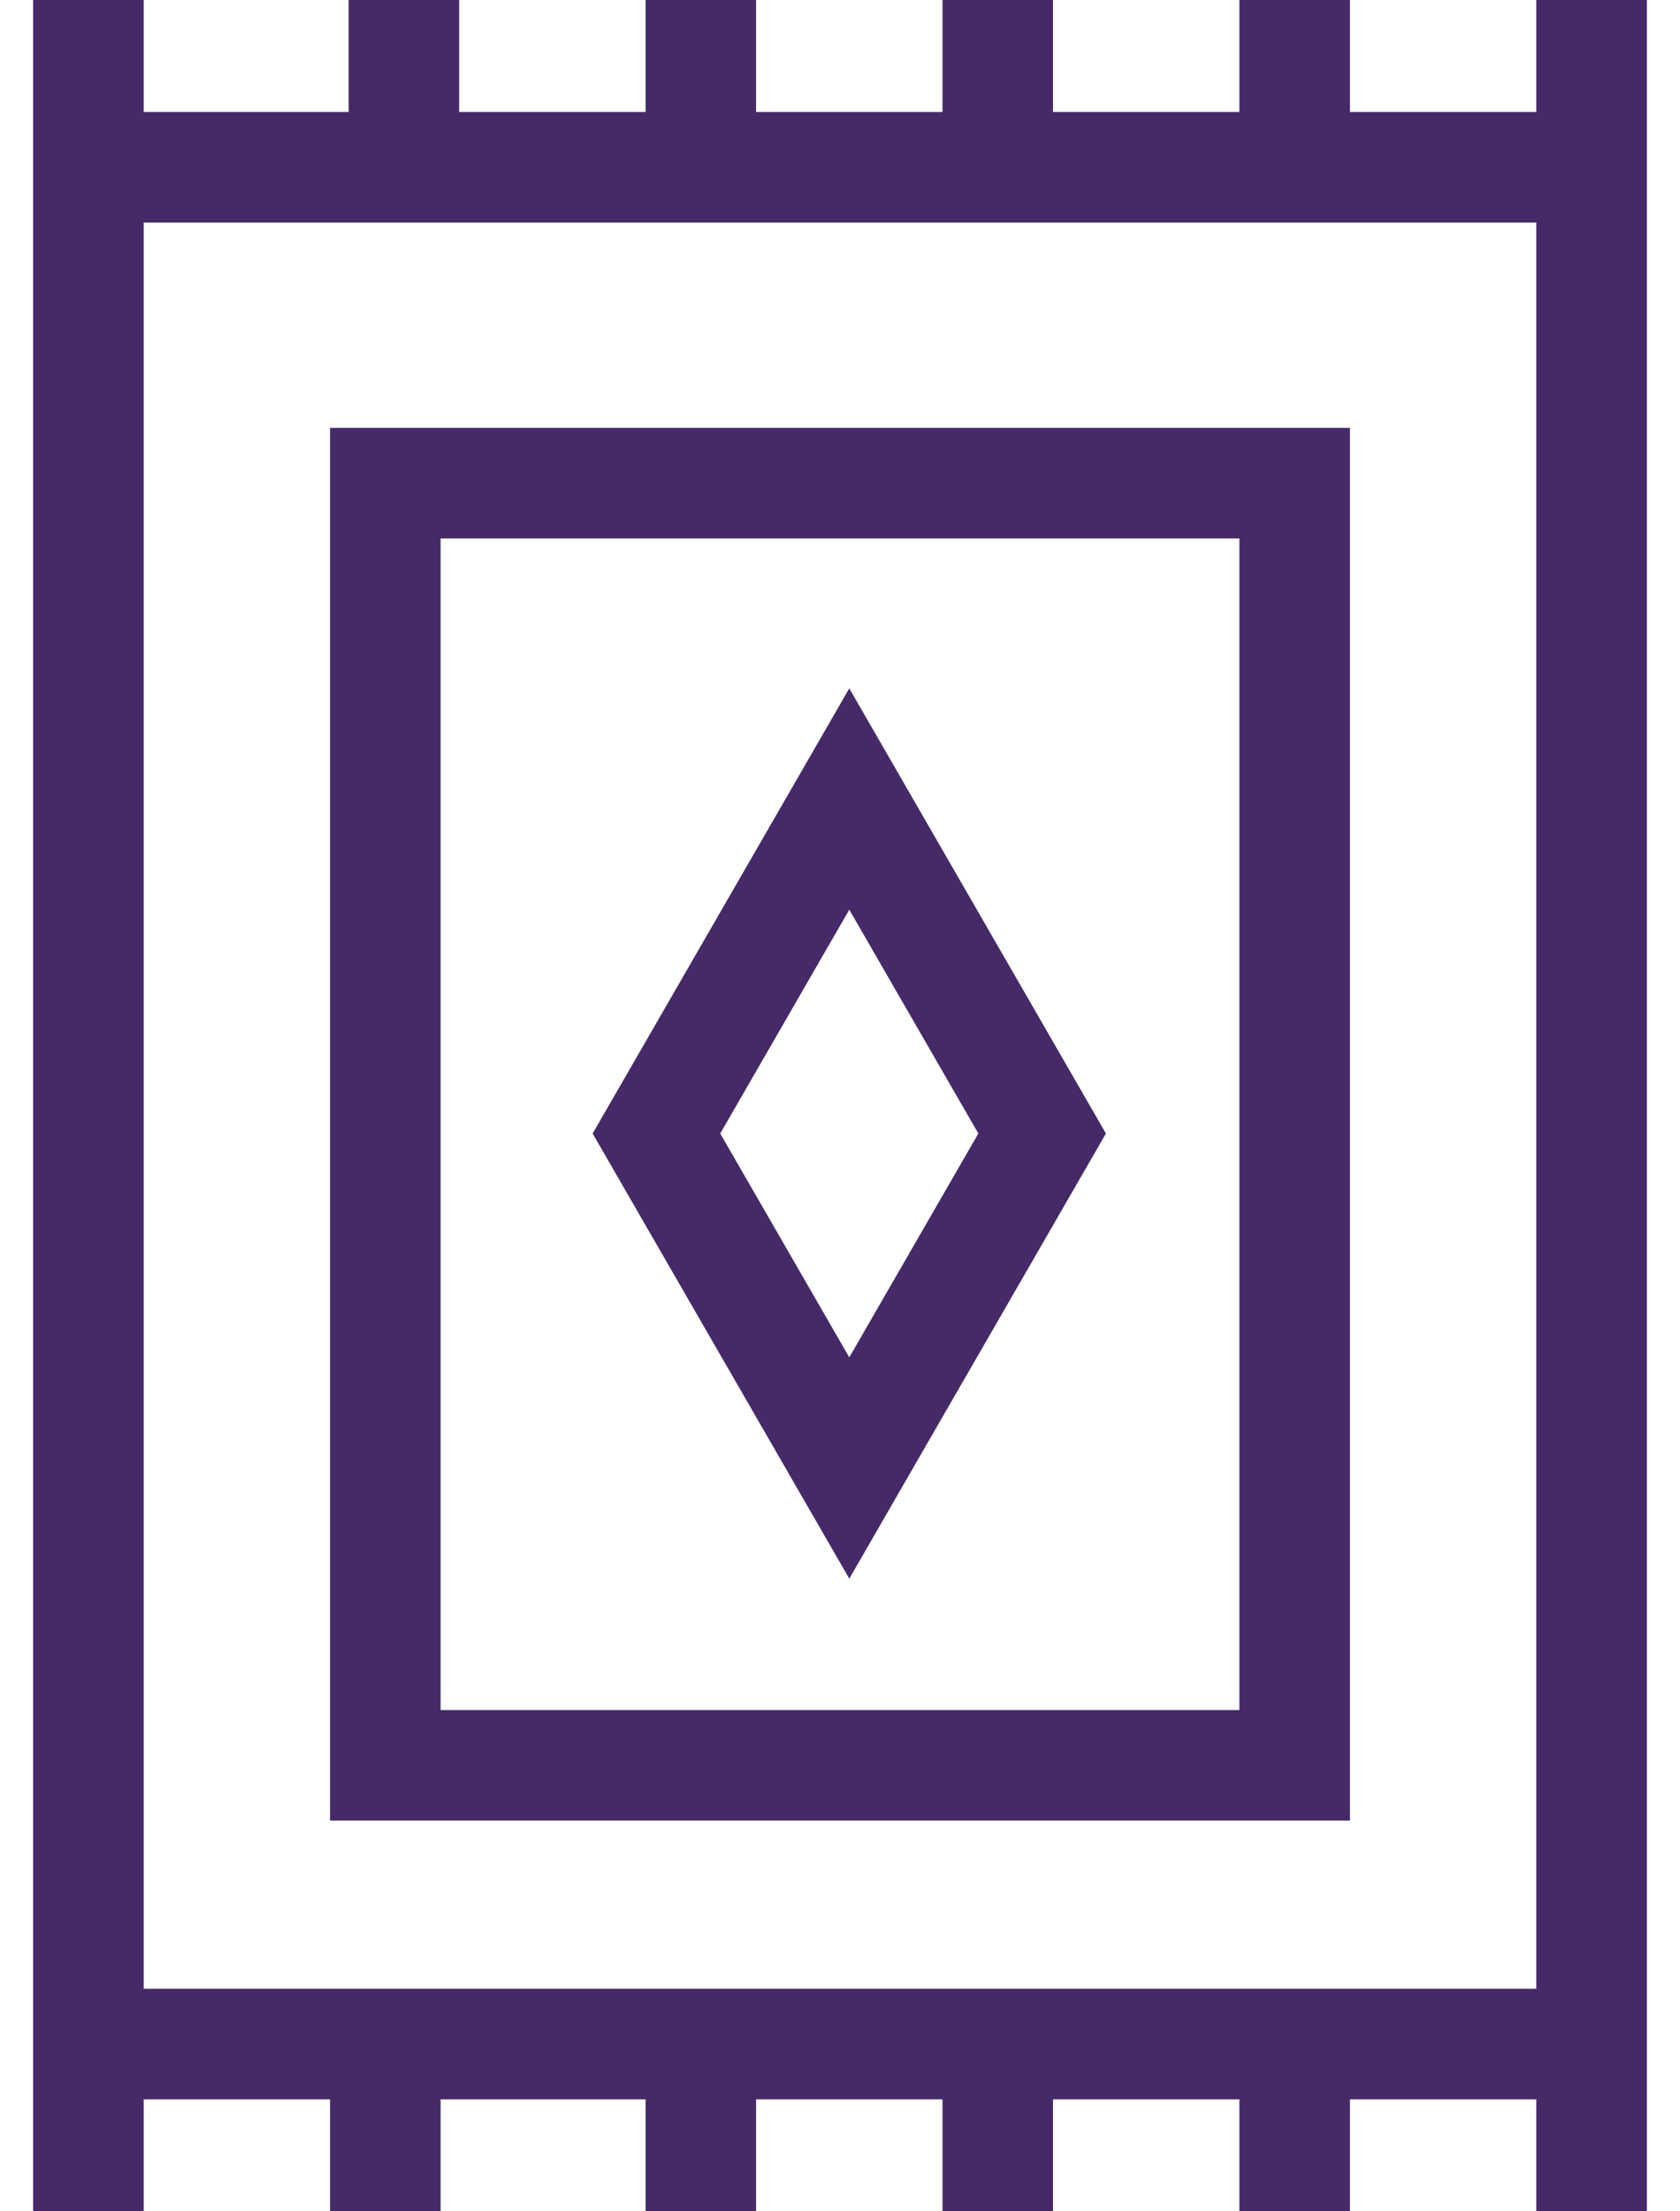 <svg width="38" height="50" viewBox="0 0 38 50" fill="none" xmlns="http://www.w3.org/2000/svg">
<path d="M2 46.218V3.782M2 46.218V50M2 46.218H8.716M2 3.782V0M2 3.782H9.136M36 3.782V46.218M36 3.782H29.284M36 3.782V0M36 46.218H29.284M36 46.218V50M8.716 46.218V50M8.716 46.218H15.852M15.852 46.218V50M15.852 46.218H22.568M22.568 46.218V50M22.568 46.218H29.284M29.284 46.218V50M9.136 3.782V0M9.136 3.782H15.852M15.852 3.782V0M15.852 3.782H22.568M22.568 3.782V0M22.568 3.782H29.284M29.284 3.782V0M8.716 39.916V10.924H29.284V39.916H8.716ZM19.21 33.193L14.848 25.63L19.21 18.067L23.572 25.63L19.21 33.193Z" stroke="#462A68" stroke-width="2.5"/>
</svg>
